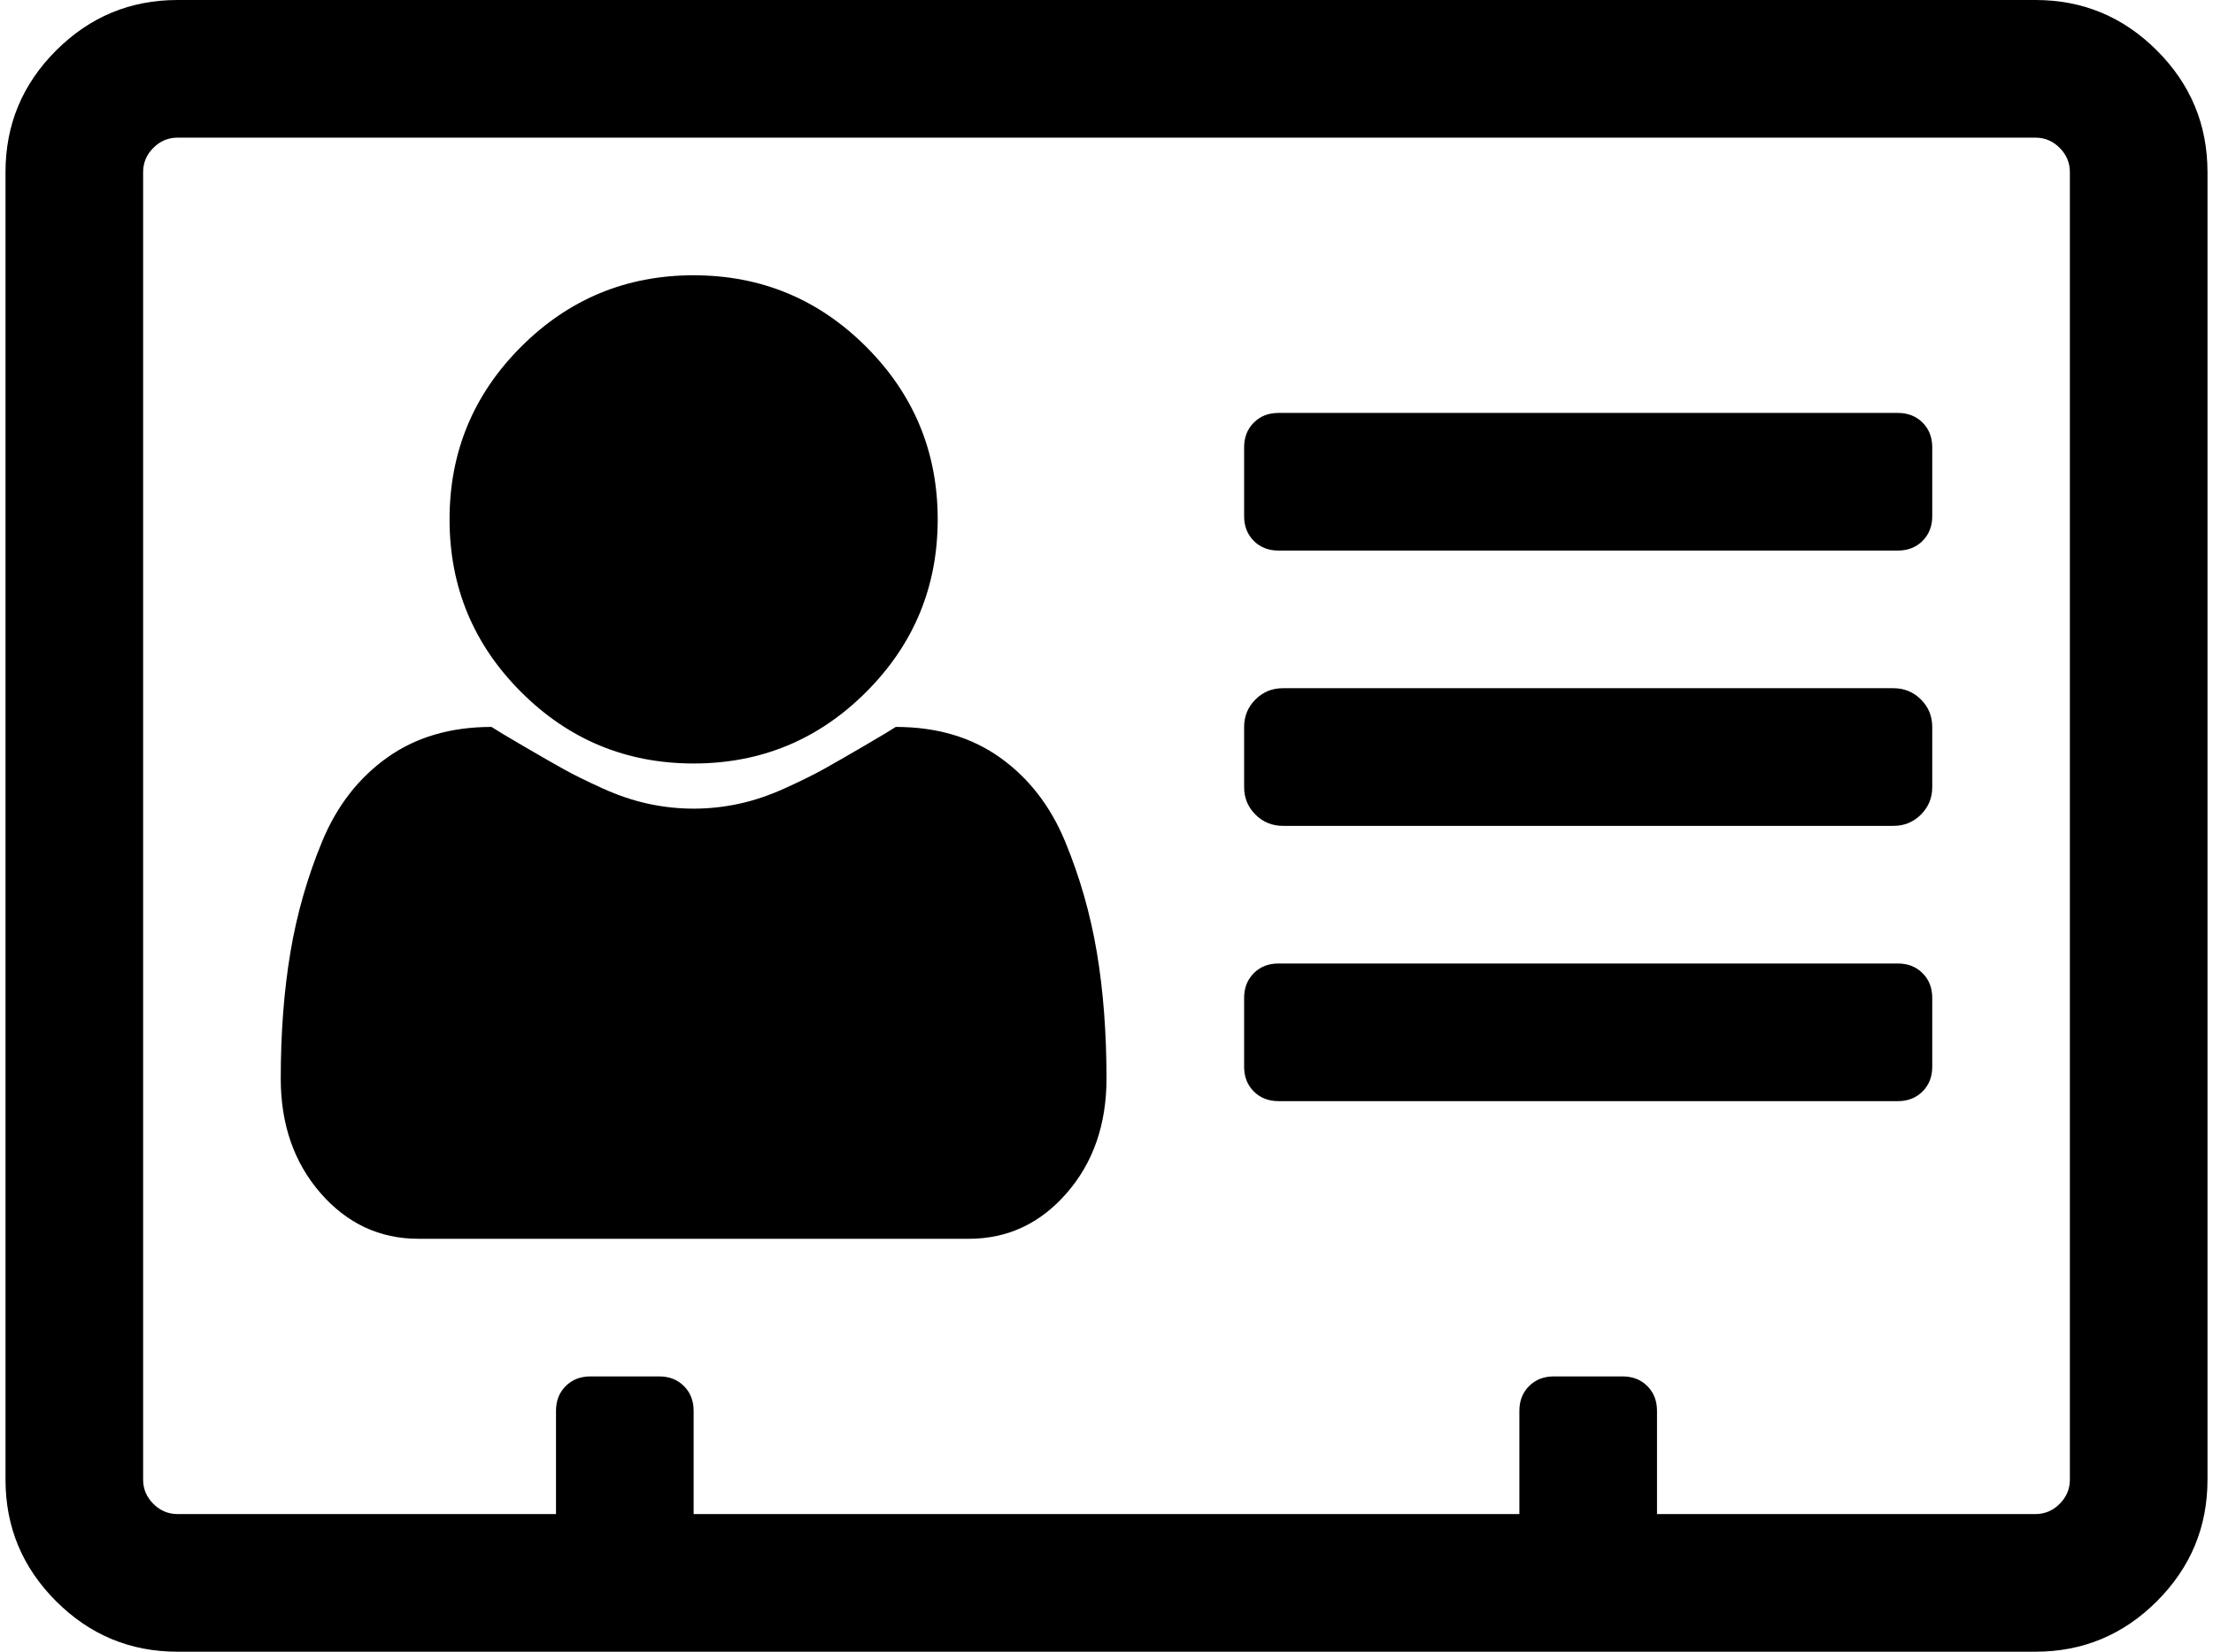 <svg xmlns="http://www.w3.org/2000/svg" width="1.34em" height="1em" viewBox="0 0 2048 1536"><path fill="currentColor" d="M1024 1003q0 64-37 106.5t-91 42.5H384q-54 0-91-42.5T256 1003t9-117.5t29.5-103t60.5-78t97-28.5q6 4 30 18t37.5 21.5T555 733t43 14.5t42 4.5t42-4.5t43-14.5t35.5-17.5T798 694t30-18q57 0 97 28.5t60.5 78t29.5 103t9 117.5M867 483q0 94-66.5 160.5T640 710t-160.5-66.5T413 483t66.5-160.5T640 256t160.5 66.5T867 483m925 445v64q0 14-9 23t-23 9h-576q-14 0-23-9t-9-23v-64q0-14 9-23t23-9h576q14 0 23 9t9 23m0-252v56q0 15-10.5 25.5T1756 768h-568q-15 0-25.5-10.5T1152 732v-56q0-15 10.5-25.5T1188 640h568q15 0 25.5 10.5T1792 676m0-260v64q0 14-9 23t-23 9h-576q-14 0-23-9t-9-23v-64q0-14 9-23t23-9h576q14 0 23 9t9 23m128 960V160q0-13-9.5-22.5T1888 128H160q-13 0-22.5 9.5T128 160v1216q0 13 9.5 22.5t22.5 9.5h352v-96q0-14 9-23t23-9h64q14 0 23 9t9 23v96h768v-96q0-14 9-23t23-9h64q14 0 23 9t9 23v96h352q13 0 22.5-9.5t9.5-22.5m128-1216v1216q0 66-47 113t-113 47H160q-66 0-113-47T0 1376V160Q0 94 47 47T160 0h1728q66 0 113 47t47 113"/></svg>